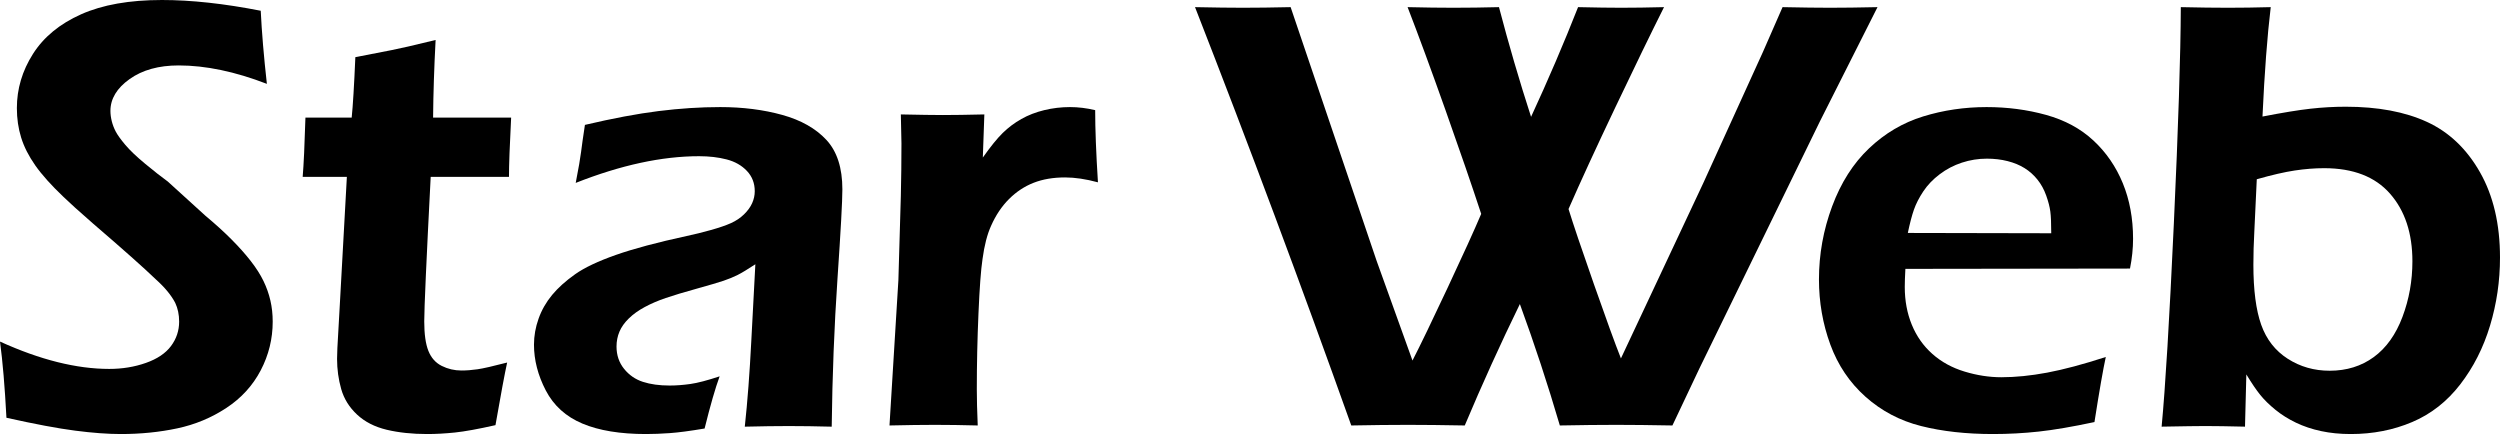 <svg width="1751" height="304" xmlns="http://www.w3.org/2000/svg" xmlns:xlink="http://www.w3.org/1999/xlink" xml:space="preserve" overflow="hidden"><defs><clipPath id="clip0"><rect x="711" y="805" width="1751" height="304"/></clipPath></defs><g clip-path="url(#clip0)" transform="translate(-711 -805)"><path d="M824.44 805C844.922 805 867.983 807.51 893.621 812.53 894.337 827.447 895.769 844.515 897.918 863.734 875.619 855.129 855.034 850.826 836.162 850.826 822.153 850.826 810.681 854.017 801.747 860.4 792.812 866.783 788.345 874.205 788.345 882.667 788.345 884.962 788.657 887.365 789.28 889.875 789.904 892.385 790.838 894.823 792.083 897.19 793.328 899.556 795.548 902.64 798.74 906.441 801.933 910.242 806.605 914.688 812.756 919.78 818.907 924.872 824.162 928.995 828.522 932.151L855.036 956.247C861.754 961.841 867.758 967.291 873.049 972.598 878.34 977.905 882.879 982.997 886.667 987.873 890.455 992.75 893.421 997.411 895.567 1001.86 897.711 1006.3 899.32 1010.86 900.392 1015.52 901.464 1020.18 902 1025.09 902 1030.26 902 1042.3 899.207 1053.67 893.621 1064.36 888.035 1075.04 880.014 1083.83 869.558 1090.71 859.102 1097.6 847.643 1102.37 835.182 1105.02 822.721 1107.67 809.544 1109 795.65 1109 786.483 1109 775.812 1108.21 763.638 1106.63 751.463 1105.06 735.421 1102.04 715.511 1097.6 714.366 1075.8 712.862 1058.01 711 1044.24 739.073 1057.01 764.569 1063.39 787.486 1063.39 796.653 1063.39 805.211 1061.99 813.16 1059.19 821.11 1056.4 826.982 1052.45 830.778 1047.36 834.573 1042.27 836.471 1036.57 836.471 1030.26 836.471 1025.38 835.558 1021.01 833.732 1017.13 830.995 1011.83 826.432 1006.3 820.042 1000.57 811.855 992.678 797.248 979.698 776.22 961.626 766.2 952.876 759.285 946.637 755.473 942.908 746.88 934.733 740.291 927.382 735.708 920.856 731.124 914.33 727.829 907.839 725.824 901.385 723.819 894.931 722.816 888.046 722.816 880.731 722.816 867.249 726.576 854.591 734.096 842.758 741.616 830.925 752.859 821.674 767.827 815.004 782.795 808.335 801.666 805 824.44 805Z" fill-rule="evenodd"/><path d="M1548 810C1561.74 810.286 1572.9 810.429 1581.48 810.429 1590.92 810.429 1602.08 810.286 1614.96 810L1675.15 987.594 1700.3 1057.52C1705.74 1046.94 1713.94 1029.96 1724.9 1006.59 1735.86 983.219 1743.71 965.957 1748.43 954.806 1741.85 934.783 1733.5 910.541 1723.41 882.081 1713.31 853.621 1704.47 829.593 1696.88 810 1709.05 810.286 1719.72 810.429 1728.88 810.429 1739.05 810.429 1749.72 810.286 1760.88 810 1767.66 835.901 1775.15 861.516 1783.36 886.845 1795.33 860.944 1806.31 835.329 1816.28 810 1828.75 810.286 1838.79 810.429 1846.38 810.429 1855.12 810.429 1865.16 810.286 1876.48 810 1867.3 828.31 1855.94 851.698 1842.39 880.164 1828.85 908.63 1817.92 932.376 1809.6 951.402 1812.77 961.714 1818.67 979.188 1827.3 1003.82 1835.94 1028.46 1842.27 1045.86 1846.3 1056.03L1903.97 933.23 1945.78 841.342 1959.5 810C1973.27 810.286 1984.32 810.429 1992.64 810.429 2001.82 810.429 2012.94 810.286 2026 810L1985.64 890.065 1901.26 1063.07 1882.36 1103C1867.04 1102.71 1853.93 1102.57 1843.05 1102.57 1831.59 1102.57 1818.41 1102.71 1803.51 1103 1795.04 1074.15 1785.71 1045.8 1775.52 1017.95 1761.94 1045.8 1749.07 1074.15 1736.92 1103 1721.59 1102.71 1708.34 1102.57 1697.17 1102.57 1685.43 1102.57 1672.18 1102.71 1657.43 1103 1622.31 1004.55 1585.84 906.88 1548 810Z" fill-rule="evenodd"/><path d="M2238.44 810C2251.2 810.287 2262.23 810.43 2271.54 810.43 2280.85 810.43 2290.81 810.287 2301.42 810 2298.99 830.234 2297.06 855.779 2295.64 886.633 2309.7 883.907 2320.89 882.077 2329.21 881.144 2337.53 880.211 2345.78 879.745 2353.96 879.745 2376.49 879.745 2395.46 883.297 2410.89 890.4 2426.31 897.504 2438.69 909.272 2448.01 925.703 2457.34 942.135 2462 962.047 2462 985.439 2462 1001.8 2459.67 1017.69 2455.01 1033.12 2450.35 1048.55 2443.39 1062.25 2434.15 1074.23 2424.9 1086.22 2413.68 1095.01 2400.49 1100.6 2387.3 1106.2 2372.96 1109 2357.47 1109 2350.02 1109 2343.1 1108.32 2336.72 1106.95 2330.33 1105.59 2324.46 1103.62 2319.08 1101.04 2313.7 1098.45 2308.9 1095.44 2304.67 1091.99 2300.44 1088.55 2296.93 1085.11 2294.13 1081.66 2291.34 1078.22 2288.07 1073.41 2284.34 1067.24L2283.4 1103.83C2271.62 1103.55 2262.35 1103.4 2255.6 1103.4 2250.43 1103.4 2240.23 1103.55 2225 1103.83 2227.6 1076.57 2230.46 1029.17 2233.56 961.652 2236.67 894.132 2238.3 843.581 2238.44 810ZM2338.86 922.797C2332.28 922.797 2325.41 923.336 2318.26 924.412 2311.11 925.488 2302.24 927.533 2291.65 930.547L2289.92 967.357C2289.49 975.25 2289.27 982.928 2289.27 990.39 2289.27 1008.19 2291.1 1022.21 2294.75 1032.47 2298.4 1042.73 2304.58 1050.66 2313.31 1056.26 2322.04 1061.86 2331.84 1064.66 2342.71 1064.66 2354.58 1064.66 2364.89 1061.46 2373.61 1055.08 2382.34 1048.69 2389.03 1039.33 2393.68 1026.98 2398.33 1014.64 2400.65 1001.66 2400.65 988.022 2400.65 968.361 2395.43 952.576 2384.99 940.664 2374.55 928.753 2359.17 922.797 2338.86 922.797Z" fill-rule="evenodd"/><path d="M1016.1 833C1015.08 852.346 1014.49 870.473 1014.34 887.383L1069 887.383C1068 906.729 1067.49 920.558 1067.49 928.869L1012.66 928.869C1009.65 987.193 1008.14 1020.94 1008.14 1030.11 1008.14 1039 1009.11 1045.88 1011.04 1050.75 1012.98 1055.62 1016.1 1059.13 1020.4 1061.28 1024.7 1063.43 1029.29 1064.5 1034.16 1064.5 1037.75 1064.5 1041.51 1064.22 1045.45 1063.64 1049.39 1063.07 1056.31 1061.5 1066.2 1058.92 1064.48 1066.8 1061.76 1081.41 1058.03 1102.77 1045.99 1105.49 1036.53 1107.21 1029.65 1107.93 1022.77 1108.64 1016.32 1109 1010.3 1109 999.691 1109 990.194 1108 981.809 1105.99 973.423 1103.98 966.506 1100.44 961.059 1095.35 955.612 1090.26 951.921 1084.32 949.985 1077.51 948.05 1070.7 947.082 1063.64 947.082 1056.34 947.082 1054.47 947.154 1051.97 947.298 1048.81 947.441 1045.66 948.013 1035.49 949.014 1018.29L953.947 928.869 923 928.869C923.714 920.271 924.358 906.442 924.932 887.383L957.323 887.383C958.179 879.072 959.033 864.956 959.886 845.037L985.303 840.094C990.616 839.091 1000.88 836.726 1016.1 833Z" fill-rule="evenodd"/><path d="M1215.46 880C1231.22 880 1245.69 881.828 1258.87 885.483 1272.06 889.139 1282.37 894.98 1289.82 903.007 1297.27 911.035 1301 922.575 1301 937.626 1301 945.797 1299.86 966.619 1297.58 1000.09 1295.31 1033.56 1293.96 1068.15 1293.53 1103.84 1282.63 1103.55 1272.59 1103.41 1263.42 1103.41 1254.67 1103.41 1244.41 1103.55 1232.65 1103.84 1234.54 1086.49 1236.06 1066.43 1237.22 1043.63L1240.05 990.092C1234.6 993.676 1230.44 996.184 1227.57 997.618 1224.7 999.051 1221.47 1000.38 1217.89 1001.6 1214.3 1002.81 1207.99 1004.68 1198.96 1007.19 1189.92 1009.7 1182.68 1011.88 1177.23 1013.74 1171.78 1015.61 1166.87 1017.72 1162.5 1020.09 1158.12 1022.45 1154.43 1025.1 1151.42 1028.04 1148.41 1030.98 1146.22 1034.06 1144.86 1037.29 1143.5 1040.52 1142.81 1043.99 1142.81 1047.72 1142.81 1053.74 1144.57 1058.94 1148.08 1063.31 1151.59 1067.68 1156 1070.73 1161.3 1072.45 1166.6 1074.17 1172.83 1075.03 1180 1075.03 1184.58 1075.03 1189.42 1074.67 1194.5 1073.95 1199.59 1073.23 1206.43 1071.44 1215.03 1068.58 1212.02 1076.75 1208.51 1088.93 1204.5 1105.13 1194.33 1106.85 1186.23 1107.92 1180.21 1108.35 1174.19 1108.78 1168.61 1109 1163.45 1109 1145.39 1109 1130.56 1106.56 1118.96 1101.69 1107.35 1096.82 1098.79 1089.07 1093.27 1078.47 1087.76 1067.86 1085 1057.18 1085 1046.43 1085 1040.26 1086.08 1034.17 1088.23 1028.15 1090.38 1022.13 1093.53 1016.61 1097.69 1011.59 1101.84 1006.58 1107.22 1001.74 1113.82 997.08 1120.41 992.421 1129.95 987.906 1142.42 983.534 1154.89 979.161 1171.38 974.753 1191.88 970.31 1197.33 969.163 1202.99 967.765 1208.87 966.117 1214.75 964.468 1219.45 962.856 1222.96 961.279 1226.47 959.702 1229.52 957.659 1232.1 955.151 1234.68 952.642 1236.58 950.026 1237.8 947.302 1239.02 944.579 1239.63 941.783 1239.63 938.916 1239.63 933.326 1237.8 928.595 1234.14 924.725 1230.49 920.854 1225.75 918.167 1219.95 916.662 1214.14 915.156 1207.72 914.404 1200.69 914.404 1174.6 914.404 1145.78 920.639 1114.23 933.111 1116.24 922.79 1117.49 915.551 1117.99 911.393 1118.49 907.236 1119.39 900.929 1120.68 892.471 1140.16 887.884 1157.36 884.659 1172.26 882.795 1187.16 880.932 1201.56 880 1215.46 880Z" fill-rule="evenodd"/><path d="M1460.43 880C1466.17 880 1472.04 880.714 1478.06 882.142 1478.06 895.423 1478.71 912.276 1480 932.698 1471.54 930.413 1463.87 929.27 1456.99 929.27 1448.68 929.27 1441.33 930.519 1434.95 933.019 1428.57 935.518 1422.84 939.302 1417.75 944.372 1412.66 949.442 1408.46 955.69 1405.17 963.116 1402.44 969.114 1400.44 976.898 1399.15 986.466 1398.03 993.892 1397.09 1006.6 1396.32 1024.6 1395.54 1042.59 1395.16 1060.3 1395.16 1077.72 1395.16 1084.43 1395.37 1092.86 1395.8 1103 1384.89 1102.71 1374.91 1102.57 1365.87 1102.57 1356.97 1102.57 1346.35 1102.71 1334 1103L1340.23 1001.25 1341.95 942.123C1342.23 929.984 1342.38 917.773 1342.38 905.492 1342.38 903.35 1342.23 896.566 1341.95 885.141 1355.28 885.427 1365.1 885.57 1371.41 885.57 1378.72 885.57 1388.4 885.427 1400.44 885.141L1399.37 915.346C1404.81 907.634 1409.47 901.886 1413.34 898.101 1417.21 894.317 1421.55 891.068 1426.35 888.354 1431.15 885.641 1436.49 883.57 1442.37 882.142 1448.25 880.714 1454.27 880 1460.43 880Z" fill-rule="evenodd"/><path d="M2102.41 880C2117 880 2130.88 881.824 2144.04 885.473 2157.21 889.122 2168.26 895.095 2177.21 903.394 2186.15 911.692 2193.02 921.672 2197.81 933.332 2202.6 944.993 2205 957.977 2205 972.285 2205 979.009 2204.28 985.948 2202.85 993.102L2045.53 993.317C2045.24 998.621 2045.1 1002.85 2045.1 1006 2045.1 1015.61 2046.74 1024.42 2050.03 1032.45 2053.33 1040.48 2058.12 1047.29 2064.41 1052.88 2070.71 1058.47 2078.22 1062.59 2086.95 1065.24 2095.68 1067.89 2104.27 1069.22 2112.71 1069.22 2122.58 1069.22 2133.28 1068.15 2144.8 1066 2156.31 1063.84 2170.01 1060.19 2185.9 1055.03 2184.04 1063.49 2181.39 1078.68 2177.96 1100.61 2162.5 1103.91 2149.48 1106.13 2138.89 1107.28 2128.3 1108.43 2117.64 1109 2106.91 1109 2088.17 1109 2071.39 1107.14 2056.58 1103.41 2041.77 1099.69 2028.79 1092.85 2017.62 1082.9 2006.46 1072.94 1998.24 1060.74 1992.94 1046.27 1987.65 1031.81 1985 1016.63 1985 1000.73 1985 983.115 1988.08 966.037 1994.23 949.496 2000.38 932.955 2009 919.421 2020.09 908.894 2031.18 898.366 2043.81 890.919 2057.98 886.551 2072.14 882.184 2086.95 880 2102.41 880ZM2102.62 916.124C2096.61 916.124 2090.78 917.052 2085.13 918.907 2079.47 920.763 2074.29 923.475 2069.57 927.045 2064.84 930.614 2061.02 934.611 2058.08 939.037 2055.15 943.463 2052.97 947.711 2051.54 951.779 2050.11 955.848 2048.67 961.308 2047.24 968.16L2147.69 968.374C2147.69 961.521 2147.48 956.452 2147.05 953.169 2146.62 949.885 2145.65 946.138 2144.15 941.927 2142.65 937.716 2140.61 934.004 2138.03 930.793 2135.46 927.58 2132.45 924.904 2129.02 922.763 2125.59 920.621 2121.61 918.98 2117.11 917.837 2112.6 916.695 2107.77 916.124 2102.62 916.124Z" fill-rule="evenodd"/></g></svg>